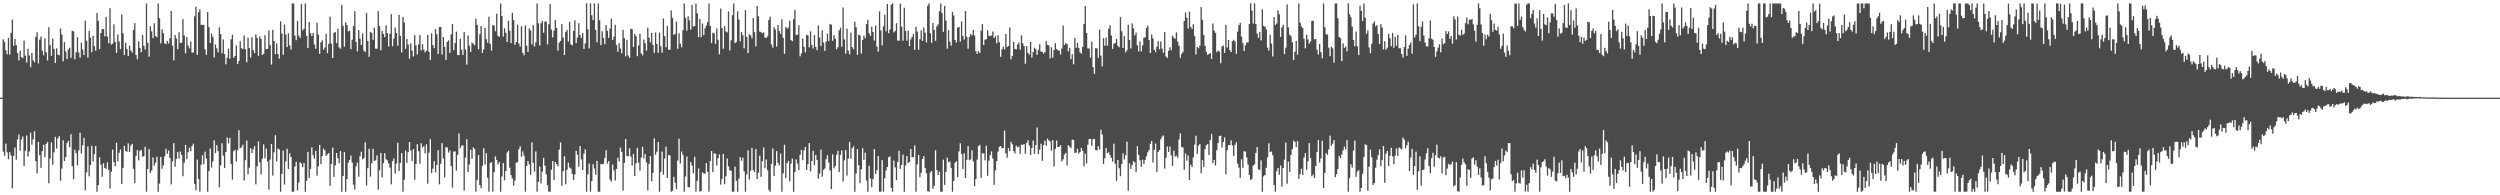 <svg xmlns="http://www.w3.org/2000/svg" width="1920" height="150"><path d="M0 75.000h1v1.000H0zM1 75.000h1v1.000H1zM2 30.202h1v86.208H2zM3 32.094h1v87.563H3zM4 38.588h1v71.682H4zM5 41.651h1v75.383H5zM6 29.065h1v93.265H6zM7 41.955h1v74.955H7zM8 25.246h1v94.154H8zM9 14.997h1v129.668H9zM10 35.241h1v84.502H10zM11 29.817h1v83.489H11zM12 34.653h1v87.988H12zM13 40.679h1v66.419H13zM14 46.423h1v56.844H14zM15 38.850h1v76.878H15zM16 43.824h1v63.335H16zM17 44.713h1v60.166H17zM18 31.142h1v96.292H18zM19 42.716h1v73.071H19zM20 48.066h1v56.036H20zM21 37.451h1v82.772H21zM22 42.633h1v73.719H22zM23 51.603h1v50.300H23zM24 40.673h1v70.468H24zM25 46.304h1v60.627H25zM26 47.770h1v53.033H26zM27 28.332h1v95.447H27zM28 24.833h1v108.454H28zM29 48.738h1v60.225H29zM30 30.369h1v88.879H30zM31 27.998h1v100.879H31zM32 38.961h1v77.092H32zM33 42.453h1v68.710H33zM34 29.447h1v91.300H34zM35 40.025h1v70.407H35zM36 46.448h1v62.515H36zM37 20.924h1v119.855H37zM38 34.608h1v87.156H38zM39 42.840h1v66.503H39zM40 29.686h1v96.819H40zM41 37.530h1v79.486H41zM42 48.419h1v56.692H42zM43 37.094h1v76.969H43zM44 42.008h1v64.248H44zM45 42.507h1v62.067H45zM46 21.894h1v116.879H46zM47 26.454h1v103.026H47zM48 47.068h1v60.632H48zM49 32.324h1v91.338H49zM50 39.639h1v80.994H50zM51 45.377h1v64.472H51zM52 38.089h1v70.106H52zM53 36.590h1v76.395H53zM54 44.353h1v58.760H54zM55 23.587h1v103.990H55zM56 24.110h1v113.570H56zM57 45.499h1v69.475H57zM58 40.079h1v77.504H58zM59 28.577h1v98.397H59zM60 40.370h1v75.130H60zM61 44.245h1v57.690H61zM62 32.830h1v85.143H62zM63 37.989h1v73.563H63zM64 42.225h1v63.710H64zM65 15.891h1v130.345H65zM66 31.296h1v101.047H66zM67 44.264h1v68.118H67zM68 23.654h1v111.820H68zM69 28.857h1v97.849H69zM70 40.109h1v71.932H70zM71 27.444h1v96.633H71zM72 35.429h1v83.018H72zM73 38.904h1v73.203H73zM74 10.050h1v137.213H74zM75 15.979h1v126.182H75zM76 37.756h1v83.010H76zM77 25.331h1v101.283H77zM78 22.308h1v113.442H78zM79 22.310h1v103.091H79zM80 27.876h1v101.112H80zM81 13.031h1v116.733H81zM82 28.223h1v96.503H82zM83 33.217h1v97.250H83zM84 6.340h1v138.388H84zM85 34.159h1v97.666H85zM86 33.544h1v81.349H86zM87 18.681h1v105.733H87zM88 32.108h1v95.581H88zM89 40.679h1v68.938H89zM90 26.456h1v97.428H90zM91 31.878h1v85.517H91zM92 37.647h1v77.107H92zM93 11.082h1v130.275H93zM94 25.571h1v103.302H94zM95 42.131h1v69.875H95zM96 32.876h1v82.996H96zM97 37.705h1v78.838H97zM98 42.966h1v67.176H98zM99 35.049h1v81.656H99zM100 38.764h1v73.010H100zM101 40.347h1v70.119H101zM102 22.967h1v106.662H102zM103 17.807h1v122.854H103zM104 42.166h1v77.479H104zM105 45.493h1v69.807H105zM106 31.714h1v91.437H106zM107 36.837h1v79.018H107zM108 40.043h1v74.996H108zM109 26.775h1v93.557H109zM110 35.174h1v84.798H110zM111 37.922h1v74.865H111zM112 2.669h1v144.591H112zM113 32.864h1v96.865H113zM114 43.515h1v71.010H114zM115 20.138h1v112.717H115zM116 24.057h1v106.873H116zM117 29.303h1v91.599H117zM118 17.868h1v109.325H118zM119 27.617h1v97.285H119zM120 28.712h1v91.614H120zM121 2.657h1v144.598H121zM122 13.975h1v127.047H122zM123 33.349h1v87.100H123zM124 22.504h1v107.096H124zM125 25.537h1v101.317H125zM126 33.267h1v86.762H126zM127 33.873h1v80.373H127zM128 31.375h1v86.719H128zM129 33.447h1v82.176H129zM130 29.362h1v91.905H130zM131 8.389h1v133.217H131zM132 35.082h1v88.758H132zM133 46.394h1v63.482H133zM134 26.950h1v101.049H134zM135 29.637h1v92.521H135zM136 37.722h1v78.965H136zM137 24.770h1v96.974H137zM138 32.997h1v83.324H138zM139 32.856h1v86.151H139zM140 14.675h1v120.702H140zM141 27.240h1v97.799H141zM142 40.974h1v70.314H142zM143 28.536h1v93.630H143zM144 34.940h1v81.948H144zM145 37.180h1v76.183H145zM146 31.921h1v84.203H146zM147 40.412h1v71.800H147zM148 40.280h1v70.050H148zM149 12.531h1v128.733H149zM150 5.127h1v140.924H150zM151 42.252h1v80.306H151zM152 9.354h1v128.185H152zM153 7.170h1v140.091H153zM154 19.026h1v107.502H154zM155 19.085h1v100.090H155zM156 19.086h1v107.071H156zM157 37.926h1v78.569H157zM158 42.153h1v79.546H158zM159 9.287h1v137.968H159zM160 20.819h1v110.651H160zM161 33.036h1v81.023H161zM162 25.769h1v102.828H162zM163 28.319h1v95.686H163zM164 44.172h1v63.541H164zM165 34.104h1v83.518H165zM166 37.130h1v74.313H166zM167 40.285h1v75.802H167zM168 21.002h1v122.864H168zM169 26.146h1v100.823H169zM170 40.909h1v69.128H170zM171 30.310h1v89.242H171zM172 41.550h1v87.532H172zM173 49.386h1v67.422H173zM174 44.261h1v61.294H174zM175 37.299h1v72.830H175zM176 45.116h1v60.806H176zM177 30.203h1v95.792H177zM178 26.611h1v111.335H178zM179 44.410h1v71.712H179zM180 42.886h1v72.114H180zM181 34.863h1v89.191H181zM182 49.058h1v66.268H182zM183 46.736h1v53.189H183zM184 31.648h1v82.284H184zM185 37.024h1v76.099H185zM186 37.772h1v73.387H186zM187 27.252h1v111.382H187zM188 37.745h1v85.280H188zM189 47.802h1v60.142H189zM190 28.935h1v104.946H190zM191 36.952h1v91.756H191zM192 44.155h1v69.685H192zM193 28.571h1v88.984H193zM194 38.429h1v76.273H194zM195 40.926h1v71.345H195zM196 26.376h1v115.232H196zM197 29.126h1v98.736H197zM198 42.905h1v65.654H198zM199 27.982h1v96.705H199zM200 29.825h1v104.224H200zM201 42.254h1v79.646H201zM202 41.327h1v69.519H202zM203 27.103h1v94.563H203zM204 37.740h1v76.450H204zM205 37.527h1v86.592H205zM206 23.377h1v122.294H206zM207 34.683h1v87.770H207zM208 49.592h1v61.062H208zM209 22.941h1v111.915H209zM210 31.539h1v85.432H210zM211 41.698h1v62.148H211zM212 33.282h1v90.591H212zM213 41.492h1v72.690H213zM214 44.955h1v69.913H214zM215 16.437h1v130.826H215zM216 25.729h1v107.825H216zM217 42.060h1v73.673H217zM218 18.868h1v122.861H218zM219 26.447h1v97.528H219zM220 36.090h1v78.197H220zM221 25.619h1v104.217H221zM222 34.817h1v82.994H222zM223 38.106h1v82.422H223zM224 2.634h1v144.625H224zM225 2.690h1v144.575H225zM226 27.267h1v100.632H226zM227 30.875h1v93.385H227zM228 16.116h1v130.094H228zM229 27.383h1v112.855H229zM230 29.082h1v95.585H230zM231 3.017h1v122.622H231zM232 23.273h1v105.176H232zM233 22.054h1v103.057H233zM234 2.636h1v144.615H234zM235 27.545h1v111.284H235zM236 36.855h1v79.776H236zM237 16.826h1v119.897H237zM238 25.388h1v104.373H238zM239 27.631h1v85.586H239zM240 25.370h1v93.847H240zM241 34.175h1v87.697H241zM242 37.453h1v78.417H242zM243 17.546h1v117.297H243zM244 26.638h1v101.086H244zM245 41.321h1v70.041H245zM246 32.466h1v93.583H246zM247 30.979h1v88.892H247zM248 38.106h1v76.062H248zM249 36.481h1v78.907H249zM250 26.031h1v93.785H250zM251 40.741h1v77.791H251zM252 33.724h1v83.784H252zM253 12.778h1v129.974H253zM254 33.457h1v92.570H254zM255 44.568h1v68.800H255zM256 25.176h1v110.707H256zM257 24.657h1v102.321H257zM258 33.130h1v84.352H258zM259 22.000h1v99.480H259zM260 36.426h1v88.942H260zM261 37.414h1v78.618H261zM262 3.811h1v143.449H262zM263 19.742h1v115.381H263zM264 35.844h1v80.981H264zM265 17.136h1v130.079H265zM266 19.283h1v118.167H266zM267 24.122h1v100.815H267zM268 23.537h1v99.305H268zM269 37.749h1v81.638H269zM270 30.395h1v94.534H270zM271 20.055h1v121.819H271zM272 8.610h1v136.879H272zM273 32.215h1v95.377H273zM274 39.438h1v85.402H274zM275 23.094h1v112.650H275zM276 29.676h1v90.346H276zM277 34.527h1v82.000H277zM278 25.681h1v96.648H278zM279 38.931h1v82.429H279zM280 40.001h1v69.307H280zM281 9.898h1v132.556H281zM282 31.558h1v97.596H282zM283 43.626h1v70.673H283zM284 24.506h1v111.159H284zM285 25.421h1v99.915H285zM286 30.611h1v83.692H286zM287 21.173h1v102.422H287zM288 37.372h1v85.868H288zM289 37.425h1v81.927H289zM290 8.547h1v137.054H290zM291 20.027h1v110.771H291zM292 38.541h1v78.894H292zM293 23.704h1v112.552H293zM294 26.071h1v99.198H294zM295 28.498h1v89.131H295zM296 19.513h1v102.751H296zM297 25.488h1v97.673H297zM298 35.738h1v89.832H298zM299 26.026h1v102.713H299zM300 10.869h1v130.763H300zM301 35.555h1v88.229H301zM302 29.537h1v92.082H302zM303 21.075h1v112.217H303zM304 25.341h1v100.276H304zM305 35.067h1v74.578H305zM306 11.452h1v120.004H306zM307 27.623h1v97.563H307zM308 40.313h1v77.223H308zM309 12.976h1v134.251H309zM310 17.323h1v120.683H310zM311 37.538h1v78.066H311zM312 29.879h1v95.080H312zM313 34.198h1v82.700H313zM314 45.133h1v63.925H314zM315 33.332h1v82.280H315zM316 38.847h1v84.742H316zM317 43.351h1v71.070H317zM318 26.925h1v111.091H318zM319 34.826h1v91.160H319zM320 41.786h1v68.954H320zM321 34.063h1v82.068H321zM322 26.916h1v98.758H322zM323 38.729h1v71.284H323zM324 33.952h1v79.305H324zM325 38.124h1v74.115H325zM326 40.232h1v77.536H326zM327 38.925h1v71.946H327zM328 26.686h1v114.353H328zM329 39.844h1v77.404H329zM330 46.181h1v60.718H330zM331 25.535h1v107.362H331zM332 34.672h1v94.889H332zM333 36.960h1v86.793H333zM334 22.309h1v110.029H334zM335 26.336h1v100.358H335zM336 41.512h1v73.781H336zM337 20.782h1v120.776H337zM338 20.610h1v105.187H338zM339 41.866h1v68.002H339zM340 28.406h1v93.295H340zM341 35.900h1v100.290H341zM342 45.989h1v67.058H342zM343 32.164h1v81.079H343zM344 30.989h1v86.200H344zM345 40.597h1v75.031H345zM346 26.353h1v101.194H346zM347 18.414h1v125.703H347zM348 38.519h1v77.913H348zM349 33.089h1v83.158H349zM350 24.261h1v106.785H350zM351 42.220h1v76.785H351zM352 42.371h1v60.142H352zM353 29.780h1v84.037H353zM354 38.102h1v73.817H354zM355 42.238h1v69.378H355zM356 24.642h1v121.674H356zM357 38.063h1v82.981H357zM358 49.640h1v57.260H358zM359 27.236h1v104.852H359zM360 35.083h1v91.337H360zM361 39.936h1v75.076H361zM362 32.675h1v89.217H362zM363 33.581h1v79.727H363zM364 34.757h1v79.523H364zM365 14.443h1v132.768H365zM366 19.216h1v118.855H366zM367 37.804h1v81.288H367zM368 26.309h1v115.837H368zM369 20.028h1v124.487H369zM370 40.727h1v86.647H370zM371 37.885h1v75.945H371zM372 21.515h1v104.868H372zM373 30.074h1v87.517H373zM374 32.890h1v103.620H374zM375 12.870h1v134.368H375zM376 33.662h1v91.578H376zM377 38.852h1v85.599H377zM378 19.156h1v128.091H378zM379 19.713h1v112.635H379zM380 23.965h1v96.145H380zM381 10.482h1v112.331H381zM382 27.614h1v98.687H382zM383 28.339h1v96.256H383zM384 2.642h1v144.624H384zM385 12.297h1v123.163H385zM386 28.067h1v97.054H386zM387 21.782h1v116.670H387zM388 25.193h1v106.235H388zM389 32.280h1v84.852H389zM390 15.810h1v100.014H390zM391 23.592h1v105.225H391zM392 33.134h1v101.439H392zM393 9.795h1v127.211H393zM394 15.450h1v127.131H394zM395 34.475h1v104.136H395zM396 32.332h1v92.600H396zM397 19.048h1v105.501H397zM398 33.420h1v81.193H398zM399 35.772h1v76.630H399zM400 20.117h1v100.315H400zM401 40.582h1v75.695H401zM402 42.517h1v77.049H402zM403 19.483h1v127.710H403zM404 35.133h1v92.385H404zM405 39.875h1v83.787H405zM406 21.778h1v104.538H406zM407 23.397h1v110.856H407zM408 34.100h1v75.216H408zM409 19.215h1v105.890H409zM410 35.790h1v96.113H410zM411 32.494h1v83.783H411zM412 2.666h1v144.558H412zM413 17.840h1v121.821H413zM414 34.992h1v92.842H414zM415 17.927h1v122.959H415zM416 16.035h1v115.705H416zM417 25.164h1v96.013H417zM418 16.583h1v110.668H418zM419 16.617h1v117.263H419zM420 34.081h1v108.120H420zM421 18.590h1v128.646H421zM422 3.232h1v144.028H422zM423 22.683h1v107.599H423zM424 28.745h1v94.945H424zM425 23.433h1v114.880H425zM426 15.410h1v108.971H426zM427 21.445h1v104.564H427zM428 38.918h1v88.788H428zM429 32.727h1v82.124H429zM430 31.461h1v77.909H430zM431 18.493h1v124.268H431zM432 28.869h1v102.635H432zM433 42.295h1v77.744H433zM434 24.509h1v117.019H434zM435 22.989h1v107.433H435zM436 31.881h1v93.017H436zM437 16.701h1v111.910H437zM438 34.084h1v95.395H438zM439 34.753h1v98.743H439zM440 23.736h1v114.561H440zM441 15.617h1v118.422H441zM442 33.074h1v82.756H442zM443 28.791h1v90.098H443zM444 17.835h1v110.207H444zM445 26.910h1v85.221H445zM446 29.193h1v93.200H446zM447 25.457h1v105.139H447zM448 37.607h1v80.390H448zM449 33.329h1v81.287H449zM450 2.632h1v144.607H450zM451 22.511h1v111.318H451zM452 37.237h1v88.292H452zM453 2.630h1v144.590H453zM454 11.694h1v127.358H454zM455 15.397h1v110.655H455zM456 2.639h1v126.814H456zM457 23.002h1v111.178H457zM458 32.524h1v91.071H458zM459 2.643h1v144.614H459zM460 15.541h1v131.704H460zM461 34.652h1v91.281H461zM462 23.956h1v102.253H462zM463 29.143h1v96.580H463zM464 33.905h1v87.564H464zM465 19.304h1v96.047H465zM466 23.651h1v102.006H466zM467 29.096h1v94.532H467zM468 21.886h1v115.939H468zM469 14.418h1v125.024H469zM470 30.659h1v95.673H470zM471 28.197h1v102.622H471zM472 18.987h1v119.631H472zM473 34.582h1v95.197H473zM474 39.755h1v81.366H474zM475 33.123h1v90.762H475zM476 37.286h1v76.071H476zM477 40.923h1v75.750H477zM478 22.887h1v123.528H478zM479 29.311h1v95.766H479zM480 43.313h1v63.424H480zM481 30.538h1v89.361H481zM482 42.598h1v77.478H482zM483 44.391h1v69.583H483zM484 22.090h1v98.150H484zM485 22.444h1v104.729H485zM486 36.099h1v82.087H486zM487 26.177h1v109.046H487zM488 27.799h1v97.594H488zM489 43.161h1v70.377H489zM490 34.913h1v90.018H490zM491 25.789h1v105.244H491zM492 40.953h1v80.158H492zM493 42.533h1v70.188H493zM494 30.322h1v91.316H494zM495 33.152h1v85.125H495zM496 38.837h1v85.940H496zM497 21.257h1v124.976H497zM498 28.895h1v96.957H498zM499 32.558h1v87.326H499zM500 25.263h1v114.024H500zM501 34.470h1v98.364H501zM502 40.569h1v65.680H502zM503 24.890h1v93.931H503zM504 33.717h1v82.831H504zM505 40.589h1v68.471H505zM506 25.091h1v122.160H506zM507 35.512h1v96.536H507zM508 40.477h1v75.904H508zM509 14.188h1v119.979H509zM510 27.823h1v93.961H510zM511 36.324h1v76.313H511zM512 19.792h1v116.892H512zM513 38.190h1v80.897H513zM514 38.195h1v81.176H514zM515 8.050h1v139.204H515zM516 13.835h1v132.641H516zM517 26.802h1v108.973H517zM518 26.076h1v114.287H518zM519 16.599h1v128.643H519zM520 37.458h1v85.806H520zM521 25.562h1v81.005H521zM522 33.561h1v91.979H522zM523 36.248h1v80.104H523zM524 23.201h1v95.710H524zM525 2.643h1v144.618H525zM526 13.669h1v121.896H526zM527 23.605h1v96.610H527zM528 12.552h1v131.085H528zM529 15.574h1v128.305H529zM530 22.791h1v101.743H530zM531 3.761h1v123.397H531zM532 20.337h1v112.727H532zM533 20.004h1v100.354H533zM534 2.640h1v144.590H534zM535 10.173h1v128.650H535zM536 28.567h1v100.874H536zM537 14.512h1v132.699H537zM538 28.567h1v118.137H538zM539 18.074h1v114.337H539zM540 26.972h1v106.129H540zM541 21.694h1v111.820H541zM542 19.581h1v105.665H542zM543 16.870h1v115.083H543zM544 2.644h1v144.570H544zM545 19.935h1v103.681H545zM546 32.971h1v83.012H546zM547 25.134h1v107.064H547zM548 25.679h1v92.083H548zM549 33.643h1v84.357H549zM550 21.794h1v105.342H550zM551 30.497h1v90.981H551zM552 41.749h1v76.784H552zM553 6.557h1v135.234H553zM554 21.592h1v115.775H554zM555 37.432h1v80.771H555zM556 20.116h1v121.340H556zM557 24.235h1v111.169H557zM558 24.906h1v96.802H558zM559 8.789h1v119.008H559zM560 38.687h1v92.177H560zM561 30.911h1v100.220H561zM562 11.650h1v135.610H562zM563 2.637h1v144.601H563zM564 33.083h1v94.901H564zM565 32.108h1v106.762H565zM566 8.736h1v138.500H566zM567 15.046h1v122.152H567zM568 31.667h1v88.944H568zM569 24.478h1v98.973H569zM570 27.046h1v94.036H570zM571 37.124h1v94.407H571zM572 7.728h1v139.518H572zM573 28.370h1v105.612H573zM574 40.807h1v74.582H574zM575 26.399h1v111.528H575zM576 27.073h1v104.085H576zM577 29.368h1v84.263H577zM578 13.871h1v116.797H578zM579 24.706h1v107.394H579zM580 35.517h1v79.004H580zM581 4.536h1v132.965H581zM582 12.509h1v120.154H582zM583 24.264h1v95.337H583zM584 24.691h1v111.116H584zM585 25.512h1v98.312H585zM586 24.774h1v88.468H586zM587 28.885h1v100.310H587zM588 29.115h1v93.420H588zM589 27.828h1v102.977H589zM590 15.358h1v130.384H590zM591 12.804h1v134.407H591zM592 34.075h1v91.801H592zM593 36.481h1v77.558H593zM594 20.829h1v114.466H594zM595 22.735h1v104.512H595zM596 35.765h1v80.234H596zM597 19.080h1v105.970H597zM598 23.824h1v103.218H598zM599 25.886h1v92.039H599zM600 14.700h1v132.548H600zM601 29.058h1v104.064H601zM602 41.358h1v69.824H602zM603 20.701h1v116.046H603zM604 22.023h1v103.237H604zM605 21.227h1v102.288H605zM606 15.894h1v123.413H606zM607 30.761h1v94.838H607zM608 31.620h1v90.235H608zM609 14.784h1v132.462H609zM610 7.626h1v124.544H610zM611 26.755h1v95.675H611zM612 26.689h1v98.960H612zM613 19.331h1v111.316H613zM614 43.286h1v75.591H614zM615 41.062h1v74.058H615zM616 29.576h1v93.446H616zM617 35.962h1v79.545H617zM618 40.213h1v72.566H618zM619 26.750h1v103.752H619zM620 27.216h1v98.782H620zM621 36.420h1v73.408H621zM622 24.068h1v107.566H622zM623 34.531h1v89.180H623zM624 37.287h1v78.555H624zM625 27.036h1v99.810H625zM626 36.013h1v82.983H626zM627 38.511h1v84.391H627zM628 19.561h1v117.649H628zM629 28.827h1v104.499H629zM630 35.429h1v79.418H630zM631 23.311h1v112.396H631zM632 32.645h1v97.765H632zM633 39.051h1v90.328H633zM634 31.953h1v90.345H634zM635 25.844h1v93.370H635zM636 31.580h1v93.246H636zM637 18.318h1v112.524H637zM638 18.993h1v126.227H638zM639 31.329h1v87.211H639zM640 26.969h1v102.368H640zM641 29.728h1v97.856H641zM642 37.831h1v81.071H642zM643 36.309h1v79.561H643zM644 23.306h1v108.851H644zM645 21.287h1v97.580H645zM646 35.906h1v79.654H646zM647 5.719h1v133.660H647zM648 30.268h1v92.930H648zM649 41.141h1v74.125H649zM650 21.950h1v112.872H650zM651 38.818h1v83.012H651zM652 41.722h1v67.287H652zM653 25.137h1v96.800H653zM654 36.196h1v77.602H654zM655 37.772h1v74.612H655zM656 16.666h1v130.595H656zM657 20.884h1v112.513H657zM658 42.180h1v72.283H658zM659 26.580h1v100.287H659zM660 27.262h1v113.420H660zM661 41.138h1v88.801H661zM662 30.703h1v83.115H662zM663 27.344h1v95.446H663zM664 29.334h1v87.936H664zM665 18.466h1v120.173H665zM666 15.144h1v132.104H666zM667 25.576h1v101.727H667zM668 27.619h1v109.511H668zM669 20.448h1v123.283H669zM670 24.612h1v112.863H670zM671 31.132h1v83.394H671zM672 19.601h1v113.986H672zM673 35.655h1v95.106H673zM674 39.642h1v80.283H674zM675 8.706h1v138.555H675zM676 23.381h1v123.879H676zM677 34.873h1v88.049H677zM678 20.184h1v127.019H678zM679 11.312h1v125.598H679zM680 24.063h1v106.835H680zM681 3.014h1v125.240H681zM682 25.511h1v95.238H682zM683 22.562h1v97.681H683zM684 3.542h1v140.733H684zM685 2.661h1v144.576H685zM686 24.841h1v98.431H686zM687 23.765h1v104.818H687zM688 17.824h1v120.523H688zM689 31.014h1v93.377H689zM690 31.347h1v84.413H690zM691 2.689h1v127.016H691zM692 20.465h1v106.149H692zM693 31.308h1v87.418H693zM694 5.955h1v141.287H694zM695 23.773h1v103.293H695zM696 31.215h1v88.668H696zM697 23.475h1v101.647H697zM698 35.432h1v89.027H698zM699 30.204h1v84.302H699zM700 28.363h1v92.426H700zM701 26.039h1v94.686H701zM702 38.240h1v73.449H702zM703 20.469h1v126.782H703zM704 24.230h1v101.905H704zM705 38.316h1v80.757H705zM706 30.154h1v105.953H706zM707 23.281h1v109.409H707zM708 31.395h1v90.702H708zM709 21.080h1v98.899H709zM710 25.161h1v103.781H710zM711 32.582h1v100.602H711zM712 4.358h1v142.444H712zM713 2.640h1v144.620H713zM714 25.469h1v106.932H714zM715 32.865h1v98.420H715zM716 17.668h1v127.308H716zM717 23.012h1v119.653H717zM718 31.329h1v84.064H718zM719 20.202h1v110.425H719zM720 18.795h1v115.500H720zM721 8.722h1v123.088H721zM722 2.659h1v144.599H722zM723 9.996h1v137.245H723zM724 24.415h1v98.161H724zM725 4.527h1v137.510H725zM726 15.780h1v116.163H726zM727 37.368h1v83.709H727zM728 23.135h1v101.440H728zM729 32.057h1v91.961H729zM730 35.041h1v93.885H730zM731 9.166h1v138.095H731zM732 11.872h1v127.029H732zM733 30.785h1v94.183H733zM734 32.712h1v91.214H734zM735 21.117h1v114.995H735zM736 20.736h1v95.541H736zM737 31.964h1v78.041H737zM738 16.498h1v101.736H738zM739 27.677h1v102.120H739zM740 30.378h1v87.367H740zM741 8.470h1v128.238H741zM742 28.195h1v94.526H742zM743 37.436h1v74.797H743zM744 28.494h1v94.555H744zM745 26.115h1v96.323H745zM746 27.171h1v88.306H746zM747 22.964h1v101.013H747zM748 27.302h1v115.737H748zM749 39.345h1v98.112H749zM750 41.416h1v81.176H750zM751 39.240h1v73.011H751zM752 40.630h1v70.609H752zM753 23.609h1v113.038H753zM754 18.473h1v99.177H754zM755 34.530h1v83.272H755zM756 30.449h1v92.746H756zM757 30.081h1v81.818H757zM758 23.320h1v111.687H758zM759 27.443h1v95.952H759zM760 27.752h1v91.379H760zM761 27.204h1v89.068H761zM762 24.202h1v97.582H762zM763 29.173h1v112.757H763zM764 27.811h1v103.050H764zM765 33.212h1v90.485H765zM766 27.020h1v89.462H766zM767 32.472h1v80.195H767zM768 43.628h1v68.568H768zM769 37.896h1v75.965H769zM770 35.894h1v77.790H770zM771 37.924h1v62.365H771zM772 26.130h1v91.681H772zM773 36.131h1v84.992H773zM774 35.314h1v78.389H774zM775 21.098h1v95.079H775zM776 45.519h1v63.405H776zM777 42.838h1v68.017H777zM778 32.075h1v83.949H778zM779 37.563h1v80.297H779zM780 37.868h1v73.989H780zM781 34.227h1v78.945H781zM782 32.678h1v79.933H782zM783 38.217h1v79.965H783zM784 27.128h1v83.929H784zM785 33.233h1v78.033H785zM786 35.374h1v75.267H786zM787 48.956h1v69.100H787zM788 35.346h1v74.495H788zM789 40.642h1v67.131H789zM790 41.940h1v69.847H790zM791 32.162h1v86.895H791zM792 44.190h1v69.404H792zM793 39.929h1v67.991H793zM794 36.649h1v81.472H794zM795 37.782h1v73.657H795zM796 42.087h1v55.860H796zM797 38.336h1v80.112H797zM798 34.022h1v80.855H798zM799 39.578h1v70.746H799zM800 39.818h1v83.715H800zM801 41.242h1v70.242H801zM802 40.093h1v67.882H802zM803 31.470h1v80.455H803zM804 34.444h1v72.000H804zM805 34.813h1v73.096H805zM806 44.889h1v63.771H806zM807 36.295h1v79.452H807zM808 44.264h1v63.287H808zM809 38.437h1v89.440H809zM810 33.126h1v81.273H810zM811 37.553h1v70.384H811zM812 38.679h1v74.232H812zM813 38.844h1v74.007H813zM814 41.763h1v69.695H814zM815 37.290h1v86.714H815zM816 19.592h1v102.759H816zM817 34.565h1v84.207H817zM818 32.988h1v84.443H818zM819 33.901h1v93.166H819zM820 39.433h1v72.138H820zM821 36.748h1v75.787H821zM822 45.412h1v68.365H822zM823 41.561h1v65.655H823zM824 49.394h1v58.113H824zM825 29.084h1v88.390H825zM826 36.714h1v80.468H826zM827 32.841h1v81.367H827zM828 36.820h1v81.020H828zM829 40.234h1v76.569H829zM830 41.149h1v72.445H830zM831 36.011h1v79.799H831zM832 18.383h1v109.358H832zM833 4.684h1v113.297H833zM834 25.356h1v100.167H834zM835 37.230h1v73.895H835zM836 37.280h1v69.451H836zM837 44.309h1v62.352H837zM838 31.991h1v79.949H838zM839 51.493h1v55.527H839zM840 56.714h1v49.872H840zM841 37.010h1v78.262H841zM842 37.142h1v78.298H842zM843 44.481h1v67.727H843zM844 22.786h1v92.069H844zM845 42.701h1v56.933H845zM846 51.050h1v52.279H846zM847 29.317h1v96.685H847zM848 35.128h1v86.456H848zM849 28.823h1v84.760H849zM850 35.133h1v82.586H850zM851 22.035h1v94.885H851zM852 19.477h1v99.643H852zM853 27.247h1v93.979H853zM854 37.569h1v86.545H854zM855 33.656h1v76.692H855zM856 32.961h1v92.813H856zM857 29.906h1v108.983H857zM858 35.117h1v87.692H858zM859 36.353h1v92.893H859zM860 13.162h1v122.195H860zM861 24.010h1v102.049H861zM862 36.783h1v80.961H862zM863 27.781h1v94.675H863zM864 40.178h1v79.045H864zM865 38.585h1v70.251H865zM866 18.990h1v127.562H866zM867 30.780h1v94.655H867zM868 37.295h1v92.457H868zM869 17.946h1v108.843H869zM870 21.773h1v101.855H870zM871 27.203h1v97.499H871zM872 25.020h1v107.212H872zM873 34.696h1v77.518H873zM874 39.544h1v79.360H874zM875 31.800h1v91.246H875zM876 39.497h1v88.596H876zM877 34.791h1v87.799H877zM878 29.069h1v96.927H878zM879 28.616h1v94.299H879zM880 21.568h1v98.425H880zM881 19.826h1v97.159H881zM882 30.708h1v84.596H882zM883 40.685h1v69.748H883zM884 26.572h1v81.730H884zM885 29.532h1v95.273H885zM886 38.333h1v76.747H886zM887 40.072h1v70.150H887zM888 35.782h1v96.270H888zM889 31.730h1v85.010H889zM890 37.881h1v77.325H890zM891 31.794h1v75.147H891zM892 37.297h1v67.641H892zM893 40.422h1v63.613H893zM894 24.682h1v104.832H894zM895 43.378h1v77.822H895zM896 44.535h1v67.934H896zM897 38.991h1v77.700H897zM898 36.305h1v76.216H898zM899 38.537h1v80.826H899zM900 27.453h1v99.961H900zM901 28.922h1v86.759H901zM902 29.781h1v90.498H902zM903 24.857h1v94.676H903zM904 31.964h1v89.157H904zM905 35.129h1v71.988H905zM906 44.387h1v58.132H906zM907 41.384h1v71.447H907zM908 40.006h1v73.307H908zM909 16.145h1v114.164H909zM910 9.582h1v108.312H910zM911 13.602h1v109.767H911zM912 21.957h1v97.403H912zM913 8.956h1v129.284H913zM914 20.678h1v105.854H914zM915 22.290h1v106.026H915zM916 18.633h1v102.295H916zM917 27.528h1v83.567H917zM918 41.812h1v62.432H918zM919 36.081h1v82.097H919zM920 37.047h1v74.838H920zM921 35.041h1v75.595H921zM922 5.399h1v127.635H922zM923 15.209h1v107.728H923zM924 26.845h1v101.380H924zM925 35.172h1v79.409H925zM926 39.806h1v71.661H926zM927 42.134h1v68.513H927zM928 41.437h1v77.556H928zM929 40.784h1v66.791H929zM930 45.317h1v57.436H930zM931 18.018h1v107.246H931zM932 23.486h1v99.399H932zM933 25.245h1v101.831H933zM934 40.105h1v75.292H934zM935 38.783h1v71.049H935zM936 39.505h1v65.056H936zM937 48.526h1v55.659H937zM938 35.687h1v77.601H938zM939 34.947h1v74.095H939zM940 40.540h1v65.010H940zM941 19.079h1v114.777H941zM942 36.480h1v78.855H942zM943 30.730h1v80.713H943zM944 38.545h1v72.960H944zM945 39.982h1v67.755H945zM946 31.609h1v80.148H946zM947 30.494h1v89.352H947zM948 31.916h1v79.395H948zM949 41.381h1v67.825H949zM950 24.341h1v101.242H950zM951 19.386h1v109.339H951zM952 17.518h1v119.145H952zM953 28.043h1v94.260H953zM954 33.018h1v95.840H954zM955 39.187h1v76.950H955zM956 34.774h1v81.617H956zM957 32.630h1v88.366H957zM958 32.563h1v93.792H958zM959 18.460h1v115.966H959zM960 2.634h1v135.633H960zM961 8.081h1v129.281H961zM962 18.054h1v109.098H962zM963 2.654h1v123.503H963zM964 18.507h1v98.951H964zM965 25.742h1v87.153H965zM966 29.084h1v101.088H966zM967 24.442h1v105.948H967zM968 31.024h1v92.182H968zM969 7.159h1v140.103H969zM970 19.955h1v115.495H970zM971 20.480h1v113.940H971zM972 22.545h1v106.259H972zM973 36.559h1v84.315H973zM974 38.855h1v71.152H974zM975 26.738h1v89.991H975zM976 33.448h1v82.855H976zM977 43.358h1v75.873H977zM978 13.040h1v129.131H978zM979 19.159h1v128.080H979zM980 17.998h1v113.478H980zM981 7.770h1v121.254H981zM982 10.880h1v123.364H982zM983 28.423h1v98.658H983zM984 21.029h1v122.313H984zM985 18.989h1v110.024H985zM986 41.581h1v80.982H986zM987 36.596h1v72.878H987zM988 3.394h1v137.673H988zM989 21.007h1v103.098H989zM990 26.654h1v105.353H990zM991 27.913h1v91.074H991zM992 32.389h1v82.115H992zM993 46.185h1v61.897H993zM994 39.675h1v69.283H994zM995 31.507h1v81.429H995zM996 42.045h1v66.358H996zM997 2.637h1v134.748H997zM998 17.422h1v116.310H998zM999 20.221h1v109.438H999zM1000 21.554h1v112.786H1000zM1001 29.759h1v91.316H1001zM1002 37.133h1v80.485H1002zM1003 26.615h1v103.773H1003zM1004 30.250h1v93.708H1004zM1005 33.495h1v76.390H1005zM1006 31.850h1v89.613H1006zM1007 16.182h1v119.189H1007zM1008 15.862h1v118.145H1008zM1009 30.183h1v106.608H1009zM1010 29.909h1v97.592H1010zM1011 38.174h1v78.470H1011zM1012 41.862h1v65.660H1012zM1013 33.711h1v91.218H1013zM1014 40.085h1v81.616H1014zM1015 44.783h1v63.398H1015zM1016 2.648h1v141.721H1016zM1017 20.931h1v111.904H1017zM1018 26.353h1v91.310H1018zM1019 26.444h1v92.441H1019zM1020 36.626h1v78.059H1020zM1021 43.151h1v60.995H1021zM1022 35.856h1v76.070H1022zM1023 37.116h1v73.169H1023zM1024 48.117h1v59.456H1024zM1025 2.645h1v133.433H1025zM1026 2.632h1v131.056H1026zM1027 13.903h1v115.881H1027zM1028 28.456h1v91.229H1028zM1029 29.407h1v91.948H1029zM1030 46.881h1v71.810H1030zM1031 33.354h1v82.048H1031zM1032 36.756h1v75.812H1032zM1033 35.671h1v79.057H1033zM1034 39.430h1v68.191H1034zM1035 2.634h1v144.617H1035zM1036 10.894h1v125.958H1036zM1037 13.249h1v112.937H1037zM1038 20.378h1v108.278H1038zM1039 30.648h1v85.084H1039zM1040 35.495h1v72.474H1040zM1041 24.206h1v111.573H1041zM1042 35.650h1v96.074H1042zM1043 42.265h1v88.426H1043zM1044 4.371h1v142.864H1044zM1045 8.325h1v136.096H1045zM1046 16.239h1v117.252H1046zM1047 2.706h1v117.886H1047zM1048 13.571h1v97.336H1048zM1049 25.931h1v85.425H1049zM1050 23.301h1v123.141H1050zM1051 36.384h1v91.612H1051zM1052 40.867h1v74.047H1052zM1053 33.578h1v87.241H1053zM1054 18.063h1v124.042H1054zM1055 16.442h1v124.164H1055zM1056 20.236h1v108.573H1056zM1057 19.293h1v103.361H1057zM1058 26.104h1v93.095H1058zM1059 33.821h1v80.858H1059zM1060 18.526h1v109.102H1060zM1061 21.024h1v101.940H1061zM1062 37.915h1v74.230H1062zM1063 31.701h1v108.736H1063zM1064 38.160h1v79.917H1064zM1065 36.609h1v79.335H1065zM1066 25.983h1v101.555H1066zM1067 29.370h1v90.271H1067zM1068 35.472h1v78.057H1068zM1069 25.252h1v94.890H1069zM1070 36.726h1v89.367H1070zM1071 28.225h1v91.281H1071zM1072 35.132h1v78.880H1072zM1073 26.818h1v92.941H1073zM1074 37.076h1v76.110H1074zM1075 37.086h1v77.007H1075zM1076 41.459h1v73.316H1076zM1077 44.244h1v61.474H1077zM1078 36.088h1v71.127H1078zM1079 27.211h1v86.696H1079zM1080 42.958h1v68.613H1080zM1081 37.338h1v71.486H1081zM1082 34.504h1v96.896H1082zM1083 32.606h1v88.399H1083zM1084 41.224h1v73.142H1084zM1085 3.267h1v131.104H1085zM1086 28.790h1v98.688H1086zM1087 26.554h1v89.929H1087zM1088 2.632h1v143.196H1088zM1089 20.171h1v111.441H1089zM1090 31.577h1v88.538H1090zM1091 20.517h1v121.983H1091zM1092 16.440h1v114.281H1092zM1093 27.349h1v102.886H1093zM1094 32.625h1v89.876H1094zM1095 35.584h1v82.155H1095zM1096 35.672h1v78.146H1096zM1097 29.395h1v98.158H1097zM1098 15.777h1v117.345H1098zM1099 29.769h1v91.692H1099zM1100 30.576h1v86.752H1100zM1101 35.984h1v92.106H1101zM1102 43.672h1v75.586H1102zM1103 39.403h1v71.679H1103zM1104 36.594h1v84.563H1104zM1105 33.934h1v87.822H1105zM1106 40.173h1v79.903H1106zM1107 29.593h1v103.583H1107zM1108 34.006h1v86.944H1108zM1109 33.189h1v87.182H1109zM1110 23.912h1v110.601H1110zM1111 26.112h1v103.387H1111zM1112 24.135h1v101.688H1112zM1113 29.823h1v96.805H1113zM1114 27.724h1v98.369H1114zM1115 33.518h1v90.586H1115zM1116 12.538h1v130.644H1116zM1117 14.940h1v127.223H1117zM1118 30.374h1v94.161H1118zM1119 12.744h1v134.024H1119zM1120 26.726h1v120.517H1120zM1121 27.337h1v109.084H1121zM1122 22.846h1v103.639H1122zM1123 26.735h1v95.044H1123zM1124 25.809h1v98.935H1124zM1125 17.808h1v108.411H1125zM1126 13.479h1v129.184H1126zM1127 18.638h1v111.394H1127zM1128 15.111h1v115.262H1128zM1129 15.165h1v121.491H1129zM1130 14.564h1v107.197H1130zM1131 18.672h1v102.230H1131zM1132 23.604h1v102.831H1132zM1133 32.019h1v91.135H1133zM1134 19.022h1v108.988H1134zM1135 2.631h1v131.767H1135zM1136 6.365h1v122.884H1136zM1137 18.827h1v117.394H1137zM1138 25.342h1v117.181H1138zM1139 35.113h1v107.049H1139zM1140 26.464h1v93.522H1140zM1141 30.141h1v95.277H1141zM1142 26.632h1v105.320H1142zM1143 28.135h1v108.283H1143zM1144 10.665h1v135.634H1144zM1145 15.529h1v122.108H1145zM1146 24.408h1v112.775H1146zM1147 18.079h1v110.286H1147zM1148 22.941h1v100.672H1148zM1149 23.498h1v103.611H1149zM1150 20.473h1v102.184H1150zM1151 26.490h1v111.346H1151zM1152 37.494h1v87.853H1152zM1153 35.226h1v78.823H1153zM1154 25.785h1v98.170H1154zM1155 40.461h1v78.930H1155zM1156 43.635h1v72.034H1156zM1157 34.981h1v81.912H1157zM1158 39.114h1v70.763H1158zM1159 42.414h1v67.580H1159zM1160 20.166h1v113.679H1160zM1161 20.208h1v118.855H1161zM1162 21.649h1v116.599H1162zM1163 2.683h1v144.581H1163zM1164 2.882h1v138.005H1164zM1165 19.788h1v112.797H1165zM1166 2.630h1v137.844H1166zM1167 15.147h1v125.887H1167zM1168 12.721h1v118.157H1168zM1169 20.720h1v115.683H1169zM1170 22.773h1v107.926H1170zM1171 24.241h1v122.904H1171zM1172 3.584h1v138.356H1172zM1173 2.661h1v144.549H1173zM1174 2.639h1v137.982H1174zM1175 13.965h1v114.400H1175zM1176 10.685h1v119.358H1176zM1177 7.543h1v118.095H1177zM1178 18.072h1v112.475H1178zM1179 21.233h1v111.490H1179zM1180 14.076h1v108.488H1180zM1181 27.628h1v99.159H1181zM1182 7.761h1v139.457H1182zM1183 22.271h1v106.222H1183zM1184 31.160h1v93.244H1184zM1185 10.771h1v113.037H1185zM1186 18.669h1v103.664H1186zM1187 19.394h1v108.512H1187zM1188 13.407h1v121.503H1188zM1189 25.534h1v103.511H1189zM1190 17.171h1v112.996H1190zM1191 10.232h1v125.652H1191zM1192 10.269h1v121.633H1192zM1193 12.809h1v107.542H1193zM1194 2.974h1v135.712H1194zM1195 15.281h1v124.093H1195zM1196 28.194h1v104.907H1196zM1197 21.804h1v103.105H1197zM1198 25.928h1v106.838H1198zM1199 25.201h1v97.931H1199zM1200 17.777h1v117.543H1200zM1201 3.721h1v131.290H1201zM1202 20.965h1v116.011H1202zM1203 21.441h1v112.745H1203zM1204 2.635h1v133.821H1204zM1205 19.203h1v128.043H1205zM1206 7.836h1v121.911H1206zM1207 26.541h1v105.741H1207zM1208 15.695h1v120.126H1208zM1209 21.269h1v103.717H1209zM1210 6.467h1v127.521H1210zM1211 19.497h1v110.165H1211zM1212 27.401h1v88.912H1212zM1213 32.358h1v82.147H1213zM1214 28.311h1v96.443H1214zM1215 33.566h1v82.020H1215zM1216 28.837h1v102.953H1216zM1217 31.441h1v80.782H1217zM1218 30.538h1v83.245H1218zM1219 16.693h1v103.097H1219zM1220 17.101h1v110.713H1220zM1221 29.240h1v104.047H1221zM1222 23.751h1v96.483H1222zM1223 21.785h1v108.714H1223zM1224 25.541h1v93.655H1224zM1225 23.573h1v91.821H1225zM1226 38.221h1v81.723H1226zM1227 38.553h1v85.404H1227zM1228 40.788h1v73.325H1228zM1229 26.151h1v100.505H1229zM1230 42.067h1v76.146H1230zM1231 43.154h1v56.742H1231zM1232 36.701h1v81.007H1232zM1233 39.345h1v68.502H1233zM1234 40.996h1v68.315H1234zM1235 16.633h1v119.083H1235zM1236 23.092h1v119.481H1236zM1237 29.137h1v91.878H1237zM1238 7.632h1v126.355H1238zM1239 14.975h1v130.000H1239zM1240 19.765h1v109.914H1240zM1241 23.906h1v116.620H1241zM1242 22.491h1v111.124H1242zM1243 32.580h1v98.105H1243zM1244 37.256h1v85.866H1244zM1245 24.504h1v103.632H1245zM1246 29.443h1v101.405H1246zM1247 37.914h1v82.431H1247zM1248 18.147h1v114.081H1248zM1249 27.651h1v97.650H1249zM1250 19.651h1v105.412H1250zM1251 27.952h1v115.413H1251zM1252 32.535h1v91.938H1252zM1253 45.111h1v66.531H1253zM1254 38.279h1v78.573H1254zM1255 40.230h1v85.888H1255zM1256 34.063h1v84.573H1256zM1257 23.933h1v104.901H1257zM1258 35.370h1v87.451H1258zM1259 41.959h1v74.150H1259zM1260 27.154h1v104.689H1260zM1261 28.938h1v112.248H1261zM1262 35.187h1v89.330H1262zM1263 23.025h1v97.461H1263zM1264 29.966h1v99.412H1264zM1265 21.262h1v104.387H1265zM1266 7.238h1v128.598H1266zM1267 12.269h1v134.984H1267zM1268 27.770h1v109.661H1268zM1269 12.072h1v135.094H1269zM1270 12.388h1v133.398H1270zM1271 32.179h1v95.314H1271zM1272 33.195h1v85.332H1272zM1273 30.539h1v94.013H1273zM1274 25.968h1v98.545H1274zM1275 22.646h1v108.398H1275zM1276 2.684h1v138.304H1276zM1277 17.219h1v102.873H1277zM1278 32.513h1v97.292H1278zM1279 9.056h1v127.801H1279zM1280 9.144h1v120.461H1280zM1281 23.009h1v97.966H1281zM1282 14.893h1v118.584H1282zM1283 19.774h1v107.868H1283zM1284 21.082h1v99.470H1284zM1285 2.684h1v133.685H1285zM1286 5.818h1v122.337H1286zM1287 25.567h1v107.142H1287zM1288 28.129h1v118.672H1288zM1289 19.291h1v118.673H1289zM1290 27.131h1v102.465H1290zM1291 5.745h1v126.466H1291zM1292 21.927h1v115.567H1292zM1293 20.441h1v100.776H1293zM1294 17.194h1v114.194H1294zM1295 19.855h1v115.301H1295zM1296 26.018h1v89.588H1296zM1297 21.301h1v95.008H1297zM1298 6.153h1v128.494H1298zM1299 22.239h1v96.060H1299zM1300 13.679h1v110.458H1300zM1301 25.171h1v105.158H1301zM1302 25.716h1v91.348H1302zM1303 32.806h1v87.234H1303zM1304 21.303h1v116.780H1304zM1305 38.390h1v82.191H1305zM1306 41.512h1v71.555H1306zM1307 33.513h1v82.205H1307zM1308 37.368h1v77.978H1308zM1309 37.841h1v70.590H1309zM1310 34.102h1v106.407H1310zM1311 19.227h1v117.368H1311zM1312 13.453h1v117.637H1312zM1313 5.615h1v141.635H1313zM1314 6.476h1v136.975H1314zM1315 22.344h1v109.256H1315zM1316 6.532h1v137.702H1316zM1317 3.771h1v143.475H1317zM1318 26.793h1v104.026H1318zM1319 25.446h1v99.128H1319zM1320 29.499h1v95.089H1320zM1321 26.001h1v112.234H1321zM1322 32.833h1v95.288H1322zM1323 17.268h1v121.352H1323zM1324 24.302h1v98.877H1324zM1325 34.609h1v82.598H1325zM1326 31.319h1v85.022H1326zM1327 32.331h1v84.849H1327zM1328 28.135h1v87.576H1328zM1329 30.581h1v111.772H1329zM1330 28.615h1v87.399H1330zM1331 34.074h1v86.610H1331zM1332 32.781h1v91.127H1332zM1333 33.376h1v93.732H1333zM1334 36.895h1v77.220H1334zM1335 21.222h1v111.269H1335zM1336 24.380h1v104.664H1336zM1337 24.726h1v104.400H1337zM1338 21.179h1v106.364H1338zM1339 31.863h1v94.266H1339zM1340 25.689h1v97.717H1340zM1341 8.279h1v113.182H1341zM1342 2.653h1v122.322H1342zM1343 18.260h1v90.016H1343zM1344 20.307h1v122.815H1344zM1345 18.161h1v125.220H1345zM1346 21.724h1v98.209H1346zM1347 19.856h1v117.884H1347zM1348 19.851h1v118.392H1348zM1349 33.361h1v106.708H1349zM1350 2.676h1v144.587H1350zM1351 2.632h1v144.628H1351zM1352 29.032h1v100.805H1352zM1353 32.951h1v92.809H1353zM1354 2.635h1v144.617H1354zM1355 2.634h1v144.626H1355zM1356 13.365h1v133.895H1356zM1357 12.802h1v129.681H1357zM1358 10.701h1v122.711H1358zM1359 2.638h1v135.414H1359zM1360 13.199h1v134.052H1360zM1361 2.707h1v144.528H1361zM1362 2.661h1v136.492H1362zM1363 2.632h1v144.596H1363zM1364 2.670h1v142.191H1364zM1365 2.653h1v133.562H1365zM1366 2.663h1v142.174H1366zM1367 2.644h1v140.418H1367zM1368 10.729h1v136.537H1368zM1369 6.145h1v126.416H1369zM1370 6.653h1v133.586H1370zM1371 9.081h1v126.557H1371zM1372 15.629h1v123.099H1372zM1373 17.685h1v108.346H1373zM1374 15.709h1v115.535H1374zM1375 21.503h1v110.786H1375zM1376 28.947h1v102.182H1376zM1377 28.049h1v94.298H1377zM1378 27.804h1v97.533H1378zM1379 24.737h1v100.149H1379zM1380 25.408h1v96.678H1380zM1381 8.450h1v119.337H1381zM1382 18.370h1v111.786H1382zM1383 25.987h1v108.212H1383zM1384 33.747h1v91.624H1384zM1385 27.818h1v102.407H1385zM1386 21.391h1v111.435H1386zM1387 17.376h1v114.923H1387zM1388 22.981h1v94.916H1388zM1389 19.195h1v107.491H1389zM1390 9.669h1v119.348H1390zM1391 23.958h1v107.965H1391zM1392 2.724h1v133.197H1392zM1393 8.845h1v132.483H1393zM1394 7.746h1v130.017H1394zM1395 17.742h1v123.095H1395zM1396 16.181h1v131.081H1396zM1397 2.892h1v131.851H1397zM1398 21.414h1v115.580H1398zM1399 22.529h1v106.676H1399zM1400 17.650h1v113.267H1400zM1401 22.953h1v106.057H1401zM1402 26.308h1v103.072H1402zM1403 19.527h1v112.616H1403zM1404 14.426h1v112.535H1404zM1405 24.221h1v106.463H1405zM1406 16.333h1v119.026H1406zM1407 12.628h1v126.233H1407zM1408 11.868h1v125.524H1408zM1409 20.224h1v114.449H1409zM1410 25.437h1v109.793H1410zM1411 31.534h1v87.247H1411zM1412 25.442h1v92.415H1412zM1413 29.286h1v96.296H1413zM1414 19.244h1v115.097H1414zM1415 25.554h1v100.674H1415zM1416 11.158h1v120.716H1416zM1417 24.004h1v108.399H1417zM1418 22.802h1v105.061H1418zM1419 20.783h1v102.089H1419zM1420 17.154h1v104.016H1420zM1421 22.949h1v107.035H1421zM1422 24.295h1v109.257H1422zM1423 19.069h1v115.782H1423zM1424 16.285h1v112.781H1424zM1425 25.767h1v99.810H1425zM1426 2.733h1v144.525H1426zM1427 2.639h1v141.474H1427zM1428 9.979h1v121.058H1428zM1429 2.642h1v144.615H1429zM1430 2.634h1v143.847H1430zM1431 6.369h1v129.484H1431zM1432 2.706h1v141.723H1432zM1433 2.634h1v136.354H1433zM1434 2.731h1v128.126H1434zM1435 2.639h1v140.603H1435zM1436 13.745h1v111.166H1436zM1437 25.393h1v107.392H1437zM1438 20.283h1v117.191H1438zM1439 26.317h1v99.539H1439zM1440 23.854h1v109.796H1440zM1441 14.100h1v110.015H1441zM1442 12.513h1v120.473H1442zM1443 9.838h1v115.920H1443zM1444 18.275h1v120.549H1444zM1445 16.613h1v109.248H1445zM1446 15.980h1v110.658H1446zM1447 29.935h1v104.773H1447zM1448 28.294h1v110.834H1448zM1449 24.984h1v101.763H1449zM1450 30.389h1v94.401H1450zM1451 24.535h1v99.342H1451zM1452 18.540h1v109.483H1452zM1453 29.164h1v89.485H1453zM1454 24.309h1v92.673H1454zM1455 34.453h1v79.097H1455zM1456 33.576h1v76.310H1456zM1457 15.394h1v115.728H1457zM1458 16.858h1v105.236H1458zM1459 11.712h1v114.000H1459zM1460 25.621h1v96.579H1460zM1461 22.929h1v104.099H1461zM1462 21.522h1v102.030H1462zM1463 15.085h1v111.532H1463zM1464 25.445h1v97.740H1464zM1465 26.277h1v95.860H1465zM1466 29.046h1v118.183H1466zM1467 20.293h1v123.350H1467zM1468 19.833h1v126.261H1468zM1469 11.818h1v134.380H1469zM1470 15.217h1v117.256H1470zM1471 18.662h1v128.550H1471zM1472 18.568h1v107.286H1472zM1473 11.821h1v128.576H1473zM1474 18.291h1v111.730H1474zM1475 19.003h1v107.368H1475zM1476 24.289h1v93.936H1476zM1477 38.244h1v78.477H1477zM1478 25.225h1v91.020H1478zM1479 27.447h1v92.333H1479zM1480 5.351h1v121.292H1480zM1481 39.907h1v84.273H1481zM1482 18.391h1v111.130H1482zM1483 31.666h1v90.149H1483zM1484 33.035h1v88.054H1484zM1485 2.639h1v144.532H1485zM1486 14.056h1v133.200H1486zM1487 12.638h1v115.194H1487zM1488 27.932h1v107.854H1488zM1489 10.502h1v121.224H1489zM1490 19.382h1v115.193H1490zM1491 26.929h1v88.988H1491zM1492 20.628h1v101.251H1492zM1493 32.017h1v89.364H1493zM1494 27.916h1v93.463H1494zM1495 7.562h1v125.721H1495zM1496 20.984h1v108.305H1496zM1497 10.720h1v110.429H1497zM1498 7.161h1v125.039H1498zM1499 8.113h1v123.460H1499zM1500 2.633h1v125.102H1500zM1501 2.634h1v144.629H1501zM1502 11.189h1v122.021H1502zM1503 21.950h1v113.337H1503zM1504 2.638h1v144.600H1504zM1505 2.668h1v144.599H1505zM1506 12.079h1v124.522H1506zM1507 14.004h1v120.226H1507zM1508 13.876h1v133.386H1508zM1509 2.628h1v144.602H1509zM1510 2.718h1v144.355H1510zM1511 2.627h1v137.850H1511zM1512 3.879h1v134.523H1512zM1513 7.890h1v129.376H1513zM1514 2.677h1v144.557H1514zM1515 10.732h1v134.349H1515zM1516 14.144h1v133.098H1516zM1517 5.875h1v133.304H1517zM1518 2.641h1v141.440H1518zM1519 16.706h1v116.364H1519zM1520 20.800h1v109.307H1520zM1521 23.245h1v104.856H1521zM1522 22.534h1v96.891H1522zM1523 2.726h1v129.141H1523zM1524 10.725h1v136.531H1524zM1525 24.037h1v112.315H1525zM1526 14.390h1v132.751H1526zM1527 8.476h1v120.949H1527zM1528 13.437h1v125.977H1528zM1529 26.705h1v105.865H1529zM1530 22.848h1v98.512H1530zM1531 32.581h1v93.118H1531zM1532 11.717h1v120.409H1532zM1533 19.352h1v118.500H1533zM1534 16.187h1v125.369H1534zM1535 28.792h1v103.363H1535zM1536 24.803h1v102.670H1536zM1537 15.428h1v102.004H1537zM1538 32.859h1v93.245H1538zM1539 31.178h1v87.977H1539zM1540 27.270h1v106.571H1540zM1541 19.307h1v114.808H1541zM1542 2.801h1v133.528H1542zM1543 10.914h1v119.168H1543zM1544 21.373h1v104.921H1544zM1545 22.229h1v105.228H1545zM1546 18.710h1v113.265H1546zM1547 12.628h1v122.076H1547zM1548 7.247h1v122.853H1548zM1549 26.340h1v97.825H1549zM1550 14.856h1v105.678H1550zM1551 2.653h1v140.419H1551zM1552 5.603h1v135.358H1552zM1553 18.517h1v103.550H1553zM1554 2.633h1v129.672H1554zM1555 16.011h1v115.337H1555zM1556 28.175h1v94.998H1556zM1557 9.677h1v129.416H1557zM1558 18.313h1v96.099H1558zM1559 30.451h1v87.399H1559zM1560 2.634h1v142.133H1560zM1561 2.777h1v144.454H1561zM1562 16.210h1v126.884H1562zM1563 17.584h1v120.101H1563zM1564 2.676h1v132.708H1564zM1565 15.224h1v119.347H1565zM1566 7.971h1v125.352H1566zM1567 21.032h1v107.320H1567zM1568 21.710h1v109.293H1568zM1569 33.773h1v103.239H1569zM1570 2.631h1v144.520H1570zM1571 13.250h1v130.986H1571zM1572 23.415h1v118.667H1572zM1573 30.171h1v110.697H1573zM1574 35.114h1v93.045H1574zM1575 13.265h1v119.320H1575zM1576 14.915h1v110.441H1576zM1577 26.682h1v97.513H1577zM1578 29.890h1v94.333H1578zM1579 2.634h1v144.624H1579zM1580 2.638h1v144.619H1580zM1581 8.475h1v138.774H1581zM1582 2.908h1v144.343H1582zM1583 14.072h1v130.781H1583zM1584 18.179h1v119.769H1584zM1585 3.608h1v143.535H1585zM1586 18.725h1v115.192H1586zM1587 22.963h1v113.116H1587zM1588 13.137h1v134.067H1588zM1589 2.662h1v144.599H1589zM1590 10.214h1v137.002H1590zM1591 17.012h1v127.764H1591zM1592 27.702h1v108.584H1592zM1593 24.333h1v105.037H1593zM1594 23.306h1v99.545H1594zM1595 16.079h1v125.038H1595zM1596 26.203h1v106.424H1596zM1597 25.728h1v105.997H1597zM1598 2.635h1v144.624H1598zM1599 2.649h1v136.350H1599zM1600 14.109h1v126.080H1600zM1601 24.110h1v109.060H1601zM1602 21.152h1v108.891H1602zM1603 23.520h1v122.867H1603zM1604 13.362h1v133.193H1604zM1605 15.393h1v120.803H1605zM1606 30.133h1v104.750H1606zM1607 5.732h1v140.991H1607zM1608 8.292h1v135.263H1608zM1609 17.384h1v107.413H1609zM1610 19.330h1v106.481H1610zM1611 27.046h1v87.751H1611zM1612 37.114h1v78.682H1612zM1613 30.165h1v95.302H1613zM1614 26.635h1v95.750H1614zM1615 31.993h1v84.714H1615zM1616 29.232h1v88.867H1616zM1617 12.113h1v128.428H1617zM1618 11.826h1v114.894H1618zM1619 30.836h1v99.320H1619zM1620 21.193h1v102.089H1620zM1621 38.924h1v68.869H1621zM1622 30.151h1v86.021H1622zM1623 30.248h1v85.746H1623zM1624 41.326h1v67.579H1624zM1625 33.029h1v92.097H1625zM1626 2.630h1v141.112H1626zM1627 8.688h1v134.545H1627zM1628 18.719h1v116.743H1628zM1629 19.704h1v123.829H1629zM1630 28.846h1v103.557H1630zM1631 31.814h1v84.644H1631zM1632 20.952h1v95.794H1632zM1633 26.993h1v91.959H1633zM1634 33.767h1v81.273H1634zM1635 2.638h1v144.614H1635zM1636 2.726h1v144.483H1636zM1637 15.574h1v116.892H1637zM1638 12.399h1v130.386H1638zM1639 25.539h1v102.024H1639zM1640 27.616h1v94.808H1640zM1641 21.566h1v104.959H1641zM1642 23.699h1v95.310H1642zM1643 33.856h1v80.131H1643zM1644 37.879h1v89.298H1644zM1645 4.306h1v142.959H1645zM1646 7.101h1v140.043H1646zM1647 4.165h1v127.017H1647zM1648 7.194h1v127.123H1648zM1649 14.694h1v101.392H1649zM1650 23.452h1v91.327H1650zM1651 13.815h1v128.366H1651zM1652 19.432h1v107.457H1652zM1653 27.641h1v85.971H1653zM1654 21.357h1v97.320H1654zM1655 14.664h1v115.829H1655zM1656 12.134h1v111.876H1656zM1657 14.344h1v103.132H1657zM1658 17.437h1v107.413H1658zM1659 21.183h1v95.653H1659zM1660 26.965h1v89.125H1660zM1661 29.813h1v83.218H1661zM1662 32.498h1v82.992H1662zM1663 39.473h1v76.064H1663zM1664 38.023h1v81.914H1664zM1665 34.978h1v86.990H1665zM1666 28.833h1v83.616H1666zM1667 27.158h1v98.737H1667zM1668 30.663h1v95.046H1668zM1669 38.265h1v77.390H1669zM1670 38.226h1v70.775H1670zM1671 34.632h1v74.103H1671zM1672 36.555h1v72.504H1672zM1673 35.058h1v85.656H1673zM1674 38.364h1v76.247H1674zM1675 41.325h1v67.830H1675zM1676 40.521h1v72.158H1676zM1677 47.491h1v61.789H1677zM1678 42.849h1v70.678H1678zM1679 45.915h1v62.626H1679zM1680 41.090h1v70.446H1680zM1681 42.024h1v64.105H1681zM1682 47.278h1v59.810H1682zM1683 49.441h1v51.230H1683zM1684 47.155h1v56.711H1684zM1685 48.036h1v57.375H1685zM1686 49.274h1v63.526H1686zM1687 53.354h1v59.921H1687zM1688 49.135h1v50.691H1688zM1689 42.192h1v63.525H1689zM1690 48.721h1v56.951H1690zM1691 51.397h1v50.231H1691zM1692 47.415h1v52.928H1692zM1693 55.247h1v43.277H1693zM1694 53.738h1v45.799H1694zM1695 42.520h1v55.067H1695zM1696 51.642h1v44.461H1696zM1697 53.304h1v38.611H1697zM1698 49.825h1v55.136H1698zM1699 51.521h1v47.275H1699zM1700 53.140h1v45.123H1700zM1701 53.210h1v49.514H1701zM1702 44.270h1v60.431H1702zM1703 52.530h1v51.482H1703zM1704 49.295h1v50.302H1704zM1705 49.832h1v45.684H1705zM1706 52.759h1v48.338H1706zM1707 53.259h1v44.956H1707zM1708 50.462h1v47.848H1708zM1709 53.334h1v48.611H1709zM1710 52.688h1v41.913H1710zM1711 51.430h1v43.262H1711zM1712 52.227h1v41.599H1712zM1713 60.430h1v33.990H1713zM1714 56.176h1v36.272H1714zM1715 59.064h1v38.609H1715zM1716 53.775h1v38.340H1716zM1717 51.588h1v48.450H1717zM1718 53.966h1v46.443H1718zM1719 56.458h1v39.893H1719zM1720 54.560h1v45.357H1720zM1721 56.193h1v41.191H1721zM1722 60.973h1v33.633H1722zM1723 60.116h1v29.868H1723zM1724 58.956h1v33.595H1724zM1725 57.918h1v34.437H1725zM1726 54.484h1v45.553H1726zM1727 51.148h1v44.166H1727zM1728 59.711h1v33.907H1728zM1729 39.049h1v75.190H1729zM1730 42.933h1v69.651H1730zM1731 42.420h1v73.230H1731zM1732 42.536h1v70.100H1732zM1733 47.259h1v65.764H1733zM1734 48.726h1v61.048H1734zM1735 45.129h1v62.193H1735zM1736 41.218h1v69.513H1736zM1737 47.241h1v55.889H1737zM1738 48.460h1v56.103H1738zM1739 46.916h1v56.867H1739zM1740 50.846h1v49.985H1740zM1741 55.142h1v43.109H1741zM1742 53.288h1v46.066H1742zM1743 54.535h1v41.847H1743zM1744 56.033h1v43.221H1744zM1745 52.420h1v50.277H1745zM1746 52.783h1v44.971H1746zM1747 58.231h1v38.107H1747zM1748 56.426h1v36.778H1748zM1749 57.695h1v32.144H1749zM1750 60.287h1v29.795H1750zM1751 55.681h1v34.439H1751zM1752 59.091h1v31.914H1752zM1753 60.466h1v29.548H1753zM1754 56.684h1v36.457H1754zM1755 57.686h1v37.266H1755zM1756 60.280h1v30.603H1756zM1757 64.230h1v28.772H1757zM1758 62.886h1v25.705H1758zM1759 60.105h1v27.887H1759zM1760 62.471h1v23.900H1760zM1761 63.691h1v24.555H1761zM1762 63.513h1v23.379H1762zM1763 62.542h1v24.246H1763zM1764 58.339h1v30.447H1764zM1765 64.264h1v27.430H1765zM1766 66.523h1v21.060H1766zM1767 65.321h1v22.856H1767zM1768 67.459h1v18.623H1768zM1769 67.614h1v17.841H1769zM1770 61.497h1v22.564H1770zM1771 65.020h1v21.012H1771zM1772 66.403h1v18.183H1772zM1773 59.999h1v26.785H1773zM1774 61.919h1v22.960H1774zM1775 64.503h1v18.614H1775zM1776 66.351h1v16.479H1776zM1777 66.080h1v17.812H1777zM1778 68.089h1v17.934H1778zM1779 68.177h1v15.228H1779zM1780 66.696h1v14.430H1780zM1781 68.155h1v13.446H1781zM1782 65.819h1v17.316H1782zM1783 65.909h1v18.360H1783zM1784 69.128h1v12.751H1784zM1785 69.987h1v11.439H1785zM1786 66.821h1v14.026H1786zM1787 69.329h1v10.903H1787zM1788 69.204h1v10.885H1788zM1789 68.226h1v13.845H1789zM1790 70.004h1v11.369H1790zM1791 68.805h1v11.029H1791zM1792 67.582h1v14.933H1792zM1793 68.596h1v12.258H1793zM1794 71.309h1v8.606H1794zM1795 70.585h1v9.903H1795zM1796 70.316h1v9.699H1796zM1797 70.559h1v8.903H1797zM1798 69.544h1v10.005H1798zM1799 71.150h1v8.055H1799zM1800 71.221h1v7.376H1800zM1801 67.021h1v14.340H1801zM1802 68.468h1v12.114H1802zM1803 71.356h1v7.464H1803zM1804 63.915h1v23.113H1804zM1805 63.709h1v23.438H1805zM1806 64.982h1v21.154H1806zM1807 65.319h1v19.324H1807zM1808 65.943h1v17.488H1808zM1809 66.834h1v17.233H1809zM1810 68.132h1v14.578H1810zM1811 66.225h1v17.442H1811zM1812 66.682h1v16.636H1812zM1813 69.219h1v12.543H1813zM1814 68.979h1v11.597H1814zM1815 69.959h1v9.698H1815zM1816 70.429h1v9.184H1816zM1817 70.003h1v10.001H1817zM1818 71.225h1v8.402H1818zM1819 71.209h1v8.060H1819zM1820 70.212h1v10.426H1820zM1821 71.086h1v8.678H1821zM1822 71.800h1v6.844H1822zM1823 71.473h1v7.624H1823zM1824 71.896h1v7.162H1824zM1825 72.256h1v5.633H1825zM1826 72.431h1v5.558H1826zM1827 72.995h1v4.610H1827zM1828 72.955h1v4.390H1828zM1829 72.396h1v5.881H1829zM1830 71.888h1v6.363H1830zM1831 73.139h1v4.324H1831zM1832 73.048h1v3.979H1832zM1833 72.858h1v4.652H1833zM1834 73.567h1v3.381H1834zM1835 73.697h1v3.031H1835zM1836 73.336h1v3.338H1836zM1837 73.420h1v3.070H1837zM1838 73.298h1v2.946H1838zM1839 72.843h1v4.404H1839zM1840 73.500h1v3.112H1840zM1841 74.006h1v2.282H1841zM1842 73.649h1v2.831H1842zM1843 73.896h1v2.487H1843zM1844 74.126h1v1.846H1844zM1845 74.013h1v2.036H1845zM1846 74.150h1v1.672H1846zM1847 74.333h1v1.389H1847zM1848 74.001h1v2.313H1848zM1849 73.884h1v2.080H1849zM1850 74.496h1v1.181H1850zM1851 74.239h1v1.517H1851zM1852 74.309h1v1.554H1852zM1853 74.458h1v1.171H1853zM1854 74.568h1v1.000H1854zM1855 74.354h1v1.153H1855zM1856 74.576h1v1.000H1856zM1857 74.546h1v1.000H1857zM1858 74.389h1v1.245H1858zM1859 74.731h1v1.000H1859zM1860 74.694h1v1.000H1860zM1861 74.694h1v1.000H1861zM1862 74.715h1v1.000H1862zM1863 74.839h1v1.000H1863zM1864 74.793h1v1.000H1864zM1865 74.876h1v1.000H1865zM1866 74.889h1v1.000H1866zM1867 74.747h1v1.000H1867zM1868 74.819h1v1.000H1868zM1869 74.911h1v1.000H1869zM1870 74.909h1v1.000H1870zM1871 74.918h1v1.000H1871zM1872 74.951h1v1.000H1872zM1873 74.953h1v1.000H1873zM1874 74.971h1v1.000H1874zM1875 74.980h1v1.000H1875zM1876 74.968h1v1.000H1876zM1877 74.966h1v1.000H1877zM1878 74.989h1v1.000H1878zM1879 74.993h1v1.000H1879zM1880 74.996h1v1.000H1880zM1881 74.996h1v1.000H1881zM1882 74.996h1v1.000H1882zM1883 74.997h1v1.000H1883zM1884 74.998h1v1.000H1884zM1885 74.998h1v1.000H1885zM1886 74.998h1v1.000H1886zM1887 74.998h1v1.000H1887zM1888 74.999h1v1.000H1888zM1889 74.999h1v1.000H1889zM1890 74.999h1v1.000H1890zM1891 74.999h1v1.000H1891zM1892 74.999h1v1.000H1892zM1893 74.999h1v1.000H1893zM1894 74.999h1v1.000H1894zM1895 74.999h1v1.000H1895zM1896 75.000h1v1.000H1896zM1897 75.000h1v1.000H1897zM1898 75.000h1v1.000H1898zM1899 75.000h1v1.000H1899zM1900 75.000h1v1.000H1900zM1901 75.000h1v1.000H1901zM1902 75.000h1v1.000H1902zM1903 75.000h1v1.000H1903zM1904 75.000h1v1.000H1904zM1905 75.000h1v1.000H1905zM1906 75.000h1v1.000H1906zM1907 75.000h1v1.000H1907zM1908 75.000h1v1.000H1908zM1909 75.000h1v1.000H1909zM1910 75.000h1v1.000H1910zM1911 75.000h1v1.000H1911zM1912 75.000h1v1.000H1912zM1913 75.000h1v1.000H1913zM1914 75.000h1v1.000H1914zM1915 75.000h1v1.000H1915zM1916 75.000h1v1.000H1916zM1917 75.000h1v1.000H1917zM1918 75.000h1v1.000H1918zM1919 75.000h1v1.000H1919z" fill="#4a4a4a"/></svg>